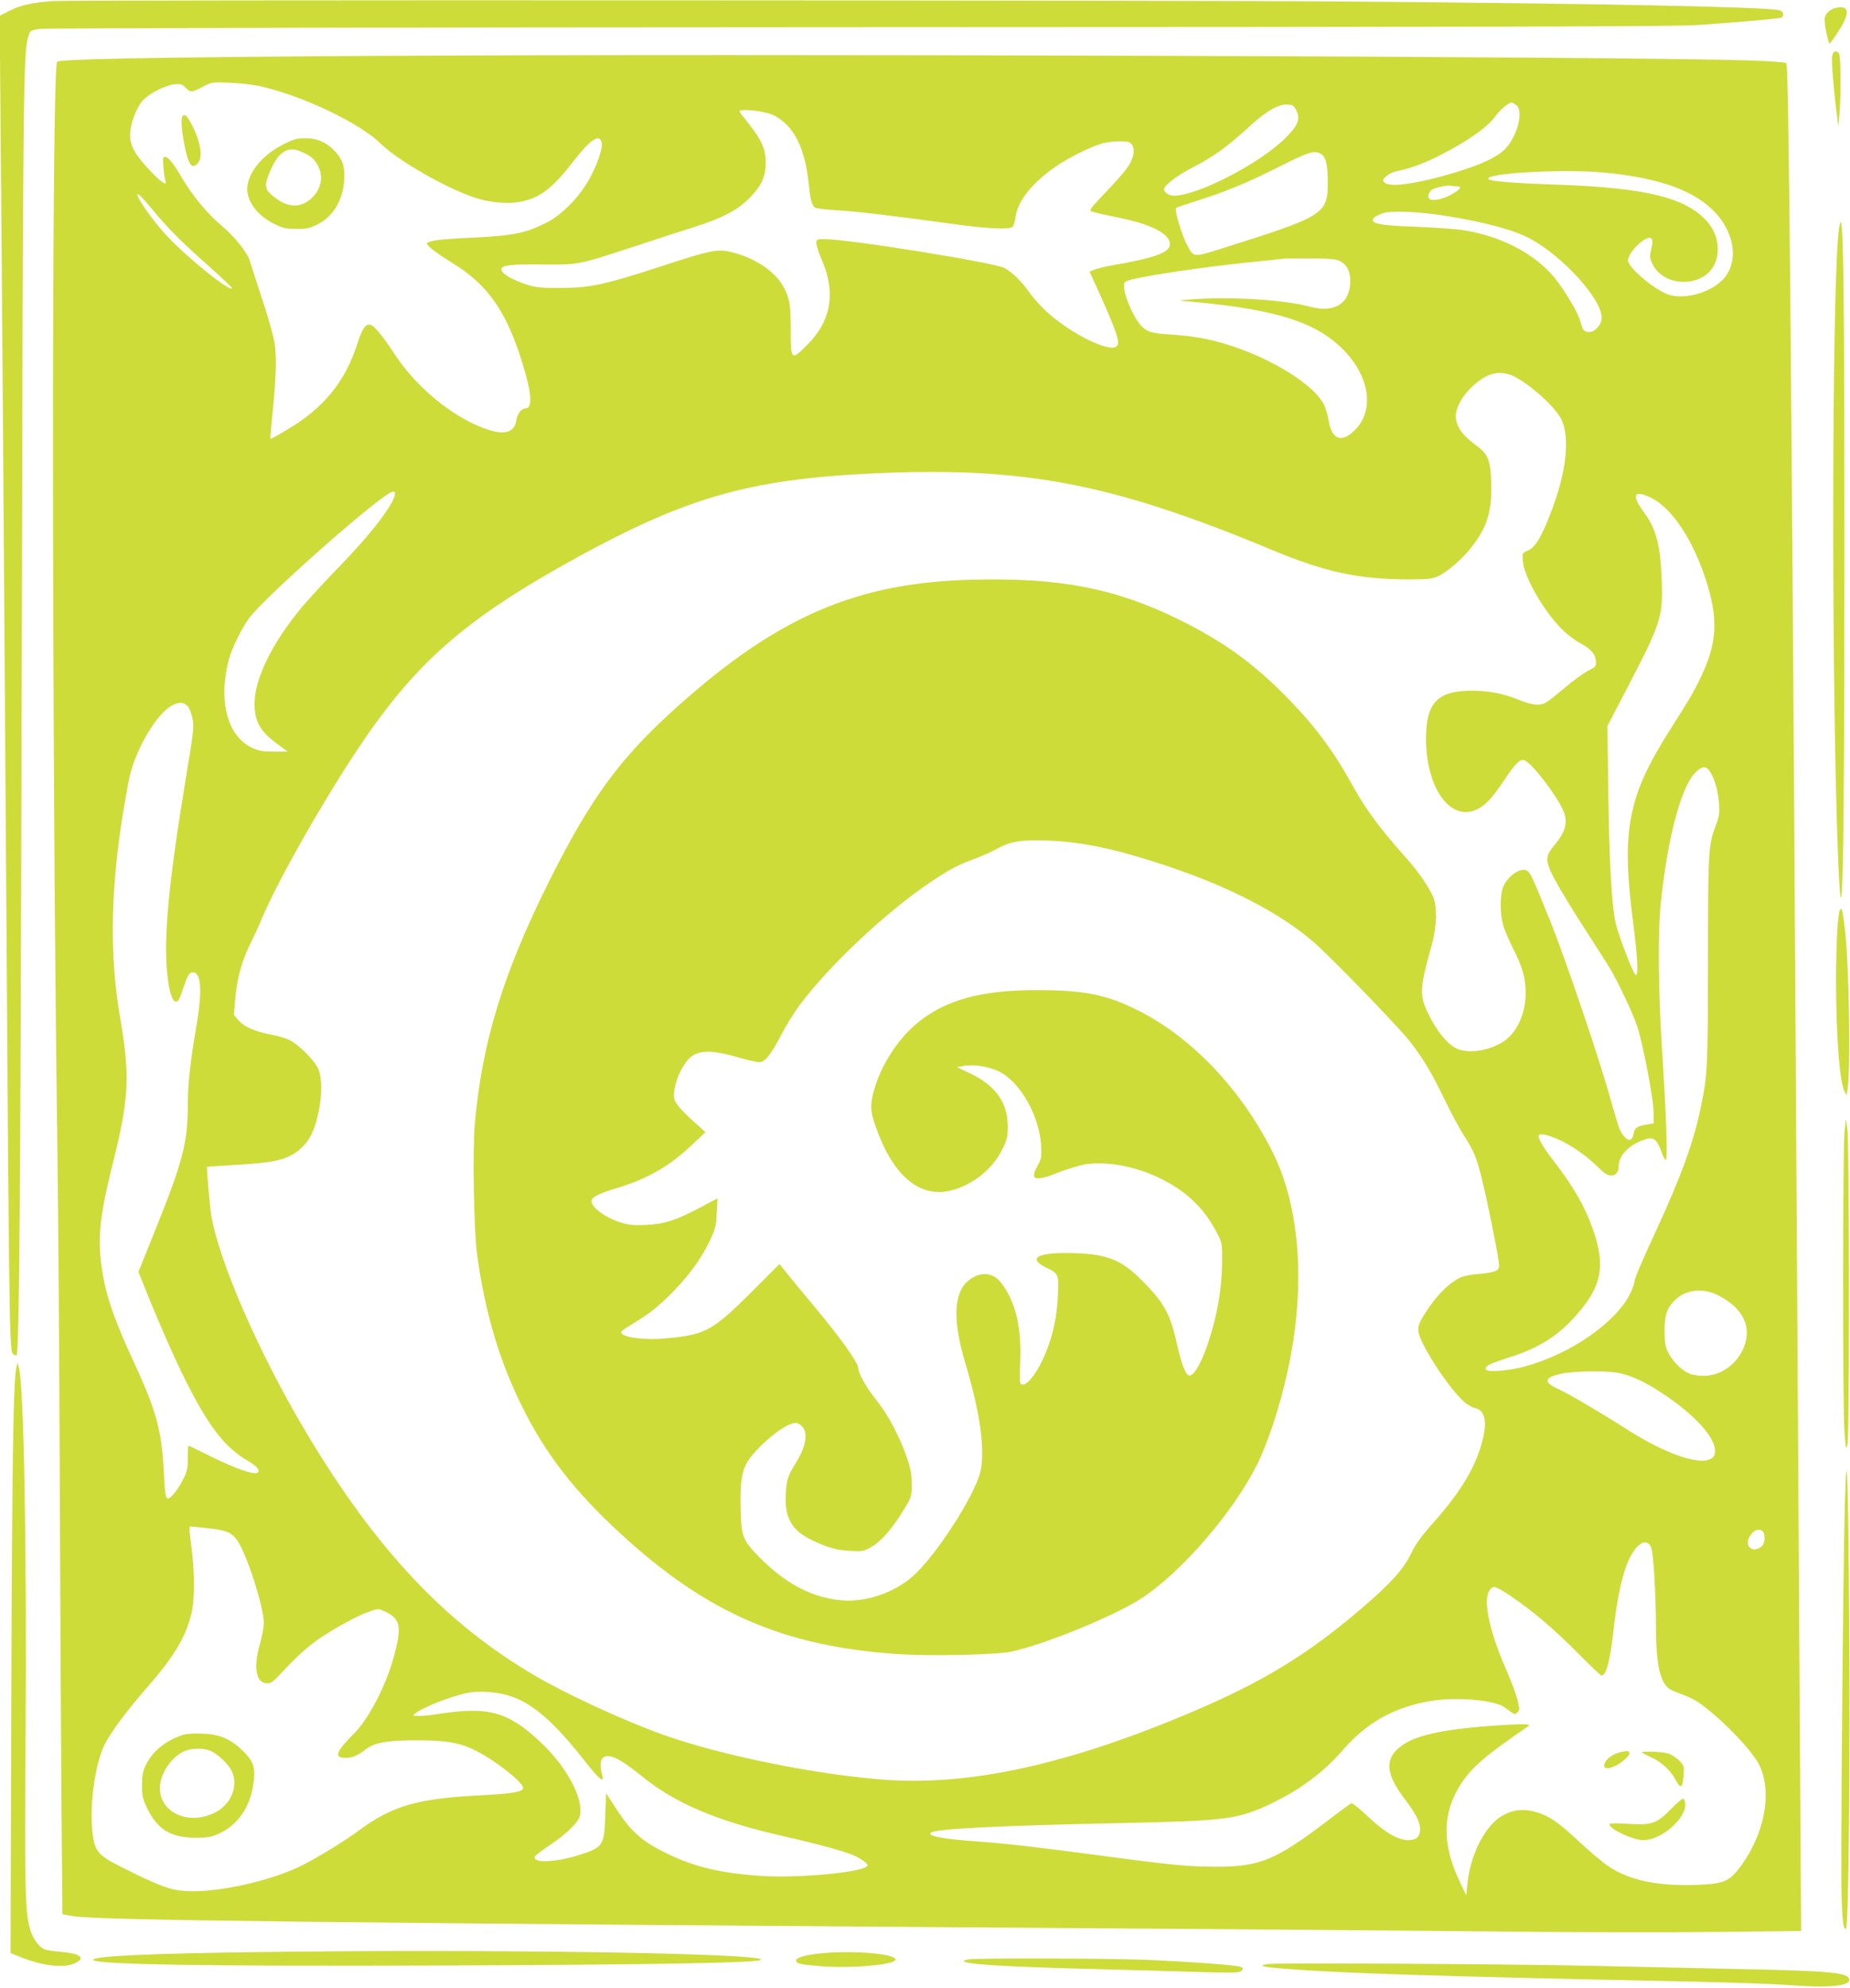 <?xml version="1.0" standalone="no"?>
<!DOCTYPE svg PUBLIC "-//W3C//DTD SVG 20010904//EN"
 "http://www.w3.org/TR/2001/REC-SVG-20010904/DTD/svg10.dtd">
<svg version="1.0" xmlns="http://www.w3.org/2000/svg"
 width="1192pt" height="1280pt" viewBox="0 0 1192 1280"
 preserveAspectRatio="xMidYMid meet">
<g transform="translate(0,1280) scale(0.1,-0.1)"
fill="#cddc39" stroke="none">
<path d="M335 12793 c-131 -11 -202 -26 -268 -60 l-69 -34 6 -737 c8 -851 21
-2644 37 -5022 17 -2589 20 -2836 41 -2857 10 -9 20 -14 24 -11 19 19 26 1015
34 4413 8 3790 10 3982 43 4082 12 37 14 38 72 47 35 5 2265 10 5270 11 3991
1 5254 4 5400 13 252 17 531 41 550 48 24 10 18 41 -10 48 -87 22 -1149 43
-2755 56 -1097 9 -8276 11 -8375 3z"/>
<path d="M11832 12750 c-41 -9 -68 -34 -75 -66 -5 -27 22 -164 32 -164 3 0 30
37 59 82 73 114 68 166 -16 148z"/>
<path d="M11805 12437 c-6 -29 11 -228 33 -397 l7 -55 6 70 c12 131 10 390 -3
403 -21 21 -37 13 -43 -21z"/>
<path d="M2380 12440 c-1418 -9 -1994 -20 -2012 -38 -36 -36 -35 -4437 2
-7017 5 -374 12 -1317 15 -2095 3 -778 8 -1731 11 -2116 l6 -701 67 -12 c155
-27 1513 -43 6961 -81 806 -6 1836 -14 2290 -19 454 -5 1064 -6 1355 -2 l530
6 -3 465 c-3 532 -17 2806 -32 5205 -28 4577 -45 6344 -60 6359 -5 5 -117 13
-247 17 -803 26 -6396 44 -8883 29z m-690 -198 c278 -67 629 -236 765 -369
114 -110 416 -283 605 -346 90 -30 204 -41 283 -28 132 23 213 83 348 258 112
145 171 185 185 126 10 -37 -26 -141 -83 -243 -63 -111 -173 -223 -268 -272
-136 -69 -217 -86 -490 -99 -187 -8 -267 -18 -283 -34 -11 -11 49 -58 159
-126 235 -144 352 -313 458 -657 58 -190 63 -282 16 -282 -25 0 -52 -35 -58
-77 -15 -93 -102 -102 -266 -27 -195 89 -395 265 -519 454 -82 126 -137 190
-162 190 -28 0 -48 -31 -79 -128 -79 -243 -219 -414 -456 -552 -54 -33 -101
-58 -103 -56 -1 2 4 68 12 147 25 238 29 376 16 464 -6 44 -42 173 -80 286
-37 113 -73 223 -79 245 -15 55 -97 158 -181 229 -93 78 -184 187 -255 305
-63 106 -91 140 -113 140 -12 0 -14 -12 -9 -67 3 -38 9 -76 12 -85 17 -42 -28
-13 -103 68 -92 99 -123 154 -124 222 -2 64 37 173 79 222 40 46 144 100 207
107 38 5 48 2 71 -21 33 -33 40 -33 111 5 59 31 60 31 179 26 70 -3 156 -13
205 -25z m8079 -118 c51 -36 7 -208 -75 -287 -52 -51 -154 -98 -316 -147 -250
-75 -429 -100 -459 -64 -11 14 -10 20 14 40 16 13 40 26 55 29 100 21 167 45
270 95 191 95 326 189 381 266 28 39 82 84 101 84 3 0 16 -7 29 -16z m-1416
-36 c27 -55 10 -97 -72 -178 -164 -163 -565 -370 -716 -370 -33 0 -65 21 -65
42 0 23 86 89 174 134 148 76 232 137 388 280 98 89 178 135 233 131 35 -2 42
-6 58 -39z m-3367 -31 c128 -65 200 -207 224 -435 12 -111 20 -141 41 -159 8
-5 70 -13 139 -17 118 -6 332 -31 764 -90 207 -29 348 -35 370 -17 7 6 16 34
19 61 12 103 106 222 260 328 87 60 238 134 309 151 51 12 137 15 163 5 27
-11 37 -52 24 -93 -20 -61 -44 -91 -218 -275 -52 -55 -62 -70 -50 -77 9 -4 85
-22 170 -39 228 -45 353 -114 335 -184 -11 -45 -111 -80 -351 -121 -55 -10
-115 -23 -132 -31 l-33 -13 52 -113 c122 -272 146 -341 125 -366 -41 -50 -312
85 -465 232 -35 33 -81 86 -102 116 -42 62 -112 130 -157 154 -71 36 -1004
186 -1160 186 -50 0 -53 -1 -53 -26 0 -14 16 -63 35 -107 92 -212 61 -394 -95
-549 -102 -102 -105 -99 -105 92 -1 171 -6 202 -42 274 -53 104 -181 193 -338
232 -90 23 -135 14 -455 -91 -363 -118 -458 -139 -645 -139 -119 -1 -162 3
-210 18 -102 32 -175 74 -175 102 0 26 66 34 265 31 235 -2 229 -3 580 112
132 44 312 102 401 130 187 60 284 112 362 195 71 75 96 132 96 221 0 82 -25
140 -107 245 -28 36 -56 71 -61 79 -20 26 162 8 220 -22z m3523 -247 c33 -17
46 -69 46 -180 0 -211 -17 -221 -698 -435 -170 -53 -167 -54 -212 35 -32 62
-79 220 -68 230 4 4 62 24 128 45 178 55 330 117 520 213 211 106 241 115 284
92z m1811 -120 c339 -30 565 -104 703 -230 145 -133 185 -322 93 -443 -70 -91
-243 -148 -357 -117 -88 25 -269 175 -269 223 0 55 122 169 150 141 9 -9 9
-26 0 -67 -12 -50 -11 -59 9 -100 53 -109 213 -147 328 -77 112 68 122 240 23
353 -137 155 -394 218 -969 238 -270 9 -427 21 -440 35 -38 37 459 67 729 44z
m-933 -90 c36 0 24 -19 -33 -51 -53 -31 -121 -45 -143 -31 -17 12 -6 49 20 63
25 13 100 28 117 23 8 -2 25 -4 39 -4z m-8415 -137 c109 -133 187 -211 366
-370 90 -80 161 -148 158 -150 -19 -20 -278 188 -417 334 -94 99 -215 273
-190 273 6 0 43 -39 83 -87z m8344 -53 c254 -41 442 -92 543 -147 213 -115
461 -389 461 -508 0 -48 -47 -98 -86 -93 -30 3 -37 14 -53 73 -14 53 -102 200
-167 279 -129 156 -353 271 -600 306 -44 6 -176 15 -294 20 -202 7 -260 16
-274 38 -8 13 15 31 61 48 50 19 235 12 409 -16z m-679 -293 c42 -23 63 -64
63 -126 0 -145 -101 -209 -260 -166 -156 43 -490 65 -735 49 -71 -4 -114 -10
-95 -11 568 -47 835 -123 1016 -287 211 -191 243 -446 72 -573 -70 -51 -120
-18 -138 92 -6 39 -22 88 -35 110 -91 156 -452 352 -764 414 -53 11 -145 23
-206 26 -134 8 -163 16 -203 58 -39 41 -99 167 -107 229 -6 40 -4 48 13 57 46
25 479 91 822 125 85 9 171 18 190 20 19 2 103 3 185 2 122 -1 156 -5 182 -19z
m1096 -731 c91 -33 274 -190 322 -277 70 -127 35 -387 -93 -685 -45 -106 -78
-153 -119 -170 -35 -15 -35 -16 -31 -68 8 -99 130 -314 246 -432 33 -34 88
-77 123 -95 71 -39 100 -72 102 -119 2 -31 -2 -35 -53 -61 -30 -16 -98 -65
-150 -110 -52 -44 -108 -88 -124 -96 -37 -19 -90 -13 -174 22 -97 39 -187 57
-297 57 -224 0 -297 -77 -297 -310 1 -322 161 -539 332 -452 56 29 96 72 173
188 75 112 104 139 134 124 55 -30 207 -230 247 -326 30 -73 13 -134 -65 -227
-54 -63 -53 -98 10 -215 26 -50 108 -185 182 -300 75 -115 152 -237 173 -271
52 -87 150 -295 175 -373 37 -112 103 -458 105 -545 l1 -79 -50 -9 c-61 -10
-73 -20 -81 -63 -10 -56 -50 -42 -87 31 -8 17 -33 100 -57 185 -66 245 -289
903 -392 1160 -110 272 -127 310 -149 323 -40 25 -125 -34 -154 -105 -21 -53
-21 -175 1 -248 8 -30 38 -99 65 -152 59 -116 79 -188 79 -284 0 -129 -54
-249 -137 -307 -94 -65 -236 -86 -312 -47 -56 28 -122 109 -171 207 -67 135
-66 165 16 463 31 112 35 232 11 297 -22 58 -94 165 -168 248 -181 203 -267
319 -359 485 -123 223 -248 389 -435 576 -212 213 -399 346 -680 485 -410 201
-765 270 -1330 256 -742 -18 -1249 -235 -1897 -814 -370 -330 -562 -591 -830
-1128 -296 -592 -432 -1036 -479 -1563 -15 -177 -6 -686 15 -842 53 -381 145
-688 293 -984 150 -302 335 -539 628 -809 555 -512 1051 -728 1781 -778 213
-15 640 -6 739 15 210 44 661 228 836 341 256 165 592 552 747 861 69 137 146
369 196 594 121 543 86 1062 -96 1424 -201 401 -521 737 -863 908 -207 104
-346 132 -660 132 -350 0 -579 -62 -759 -207 -142 -114 -263 -313 -297 -490
-13 -68 -5 -111 42 -232 109 -281 277 -410 468 -361 138 35 266 138 327 261
33 66 37 82 37 153 0 150 -78 261 -237 337 l-90 43 38 7 c67 13 166 -2 233
-35 136 -67 259 -284 271 -476 4 -76 2 -86 -23 -131 -53 -93 -17 -105 135 -43
54 21 129 44 166 51 134 23 319 -9 472 -81 182 -86 299 -196 383 -360 34 -64
34 -66 33 -195 -2 -162 -29 -324 -85 -498 -42 -130 -90 -219 -122 -225 -24 -5
-51 60 -82 195 -44 201 -82 271 -225 415 -141 143 -237 178 -491 179 -191 1
-244 -37 -130 -93 82 -39 84 -43 77 -183 -6 -132 -30 -247 -76 -361 -52 -130
-128 -229 -161 -208 -9 5 -10 41 -6 137 11 229 -30 398 -125 519 -52 67 -137
71 -209 11 -96 -81 -102 -256 -18 -536 96 -320 129 -565 94 -701 -41 -157
-287 -536 -432 -665 -119 -106 -300 -169 -455 -157 -191 15 -367 107 -535 278
-109 111 -117 133 -121 313 -4 165 6 236 43 300 48 82 206 221 281 245 32 11
39 10 63 -7 50 -38 39 -129 -28 -238 -55 -89 -63 -112 -68 -201 -10 -155 37
-240 169 -302 104 -50 159 -65 248 -69 80 -4 88 -2 137 27 62 35 137 123 208
241 49 82 50 84 49 163 0 64 -7 101 -33 176 -45 129 -120 271 -192 361 -63 77
-119 175 -119 207 0 36 -104 183 -282 397 -101 121 -193 233 -204 248 l-22 27
-188 -188 c-244 -243 -293 -269 -549 -291 -146 -13 -293 10 -282 43 2 6 36 29
76 53 103 61 174 118 267 215 102 106 175 209 227 318 36 75 41 95 45 179 l5
94 -104 -55 c-158 -84 -235 -110 -355 -116 -86 -4 -112 -1 -169 17 -107 35
-197 106 -182 145 9 22 57 44 167 77 193 58 336 141 480 278 l85 80 -35 32
c-118 105 -160 152 -166 185 -11 62 32 186 88 249 57 65 143 69 331 14 56 -16
114 -29 128 -29 38 0 77 49 143 177 31 59 84 146 120 193 195 259 549 591 836
786 127 85 180 114 293 155 45 17 109 45 142 64 85 47 158 59 328 52 223 -8
440 -55 762 -162 411 -137 738 -307 955 -497 112 -98 544 -544 613 -633 89
-115 143 -206 222 -370 41 -85 98 -192 128 -238 64 -100 80 -137 117 -287 30
-120 95 -439 106 -522 6 -41 4 -48 -17 -61 -14 -8 -59 -17 -105 -20 -49 -3
-99 -13 -125 -24 -62 -28 -137 -99 -198 -187 -70 -101 -81 -130 -69 -175 26
-95 195 -351 288 -435 22 -20 54 -39 70 -42 67 -14 84 -83 52 -210 -42 -167
-138 -328 -312 -524 -85 -96 -120 -144 -150 -208 -46 -95 -130 -189 -305 -339
-354 -305 -650 -486 -1125 -686 -776 -327 -1400 -465 -1943 -429 -440 30
-1071 157 -1447 292 -252 90 -622 261 -826 381 -576 338 -1022 812 -1471 1564
-302 505 -563 1103 -612 1400 -9 55 -31 305 -27 311 1 1 87 7 191 13 257 15
335 35 415 107 54 49 87 115 110 222 26 116 26 233 0 290 -24 54 -122 152
-180 182 -25 13 -76 29 -115 36 -106 19 -179 50 -216 91 l-32 37 7 85 c10 138
41 255 95 366 27 55 62 129 76 165 94 226 357 695 592 1054 387 591 709 876
1453 1283 691 378 1099 495 1865 533 995 49 1560 -58 2605 -493 339 -141 553
-187 872 -188 124 0 155 3 190 19 59 26 155 108 215 183 105 133 137 235 131
424 -4 139 -21 182 -93 234 -92 66 -135 127 -135 193 0 53 42 129 103 186 92
86 164 108 250 78z m-7206 -817 c-49 -92 -168 -239 -338 -415 -92 -94 -202
-214 -245 -265 -192 -231 -305 -463 -304 -624 1 -111 37 -175 143 -253 l71
-52 -90 0 c-72 0 -98 5 -139 24 -160 74 -221 303 -150 571 19 71 82 199 130
264 93 128 778 736 910 809 35 19 40 -4 12 -59z m8114 24 c131 -65 265 -266
349 -523 83 -254 75 -409 -31 -630 -45 -95 -73 -142 -205 -350 -264 -417 -307
-637 -234 -1210 33 -258 38 -364 18 -358 -13 5 -97 220 -124 318 -28 106 -44
367 -51 830 l-6 455 120 230 c226 434 238 470 230 705 -9 234 -35 334 -118
446 -80 109 -61 143 52 87z m-9429 -1344 c9 -11 22 -45 28 -76 11 -52 8 -81
-39 -362 -117 -706 -151 -1070 -120 -1310 11 -95 31 -151 52 -151 17 0 20 6
56 110 20 59 31 76 48 78 59 9 69 -110 28 -348 -39 -226 -55 -374 -55 -505 0
-242 -32 -365 -210 -807 l-108 -268 47 -118 c229 -563 383 -856 525 -997 34
-34 86 -75 116 -92 68 -38 98 -69 82 -85 -20 -20 -147 24 -334 118 -59 30
-110 54 -113 54 -3 0 -5 -35 -5 -78 0 -68 -4 -87 -31 -140 -30 -62 -79 -122
-97 -122 -15 0 -20 37 -27 180 -13 259 -50 392 -196 706 -107 231 -161 378
-188 511 -47 238 -38 383 49 733 114 457 120 579 50 992 -65 383 -57 817 26
1313 14 83 31 179 39 214 44 187 178 411 277 460 47 23 74 20 100 -10z m9808
-421 c29 -47 50 -122 56 -203 5 -59 2 -80 -19 -136 -50 -131 -52 -165 -52
-879 -1 -686 -3 -732 -45 -934 -47 -229 -123 -438 -287 -796 -104 -224 -143
-318 -143 -339 0 -9 -11 -38 -24 -66 -88 -188 -387 -396 -683 -475 -99 -27
-237 -38 -248 -20 -13 21 20 38 153 80 192 61 317 141 439 283 155 179 178
309 96 542 -51 146 -127 277 -253 440 -68 87 -104 150 -95 165 8 13 59 2 122
-26 82 -35 184 -106 252 -173 47 -47 69 -61 91 -61 33 0 50 23 50 65 0 58 56
121 138 156 82 35 104 24 139 -73 9 -26 21 -48 27 -48 12 0 2 297 -26 725 -23
366 -26 727 -9 910 41 418 129 759 221 856 46 48 73 50 100 7z m57 -3373 c74
-39 119 -80 150 -133 92 -156 -56 -382 -250 -382 -32 0 -72 6 -91 14 -50 21
-104 74 -134 130 -23 44 -26 63 -27 146 0 105 16 149 72 202 69 66 184 76 280
23z m-655 -495 c89 -17 174 -56 294 -136 201 -133 334 -278 334 -366 0 -32 -5
-40 -31 -54 -78 -40 -296 38 -539 193 -187 119 -374 228 -435 256 -103 45 -98
77 16 101 77 17 283 20 361 6z m-9084 -1001 c120 -13 153 -27 190 -78 60 -82
172 -430 172 -532 0 -26 -12 -89 -26 -139 -43 -151 -24 -250 48 -250 23 0 41
12 81 56 103 112 172 175 256 233 104 71 257 153 328 176 51 17 54 17 98 -5
93 -45 103 -93 59 -265 -51 -202 -171 -433 -274 -530 -23 -22 -55 -58 -71 -79
-34 -46 -26 -66 27 -66 44 0 74 12 128 53 60 47 144 61 351 60 186 -1 275 -19
384 -79 128 -70 281 -194 281 -227 0 -26 -61 -37 -270 -48 -412 -21 -572 -67
-788 -227 -92 -68 -261 -172 -367 -225 -206 -103 -559 -179 -757 -164 -92 7
-155 30 -364 133 -181 88 -206 112 -223 206 -30 176 6 469 74 606 41 80 142
216 269 361 171 195 250 324 286 467 25 95 26 257 5 429 -18 142 -18 145 -5
145 6 0 54 -5 108 -11z m10020 -21 c17 -17 15 -74 -3 -92 -54 -53 -119 -9 -83
57 23 43 62 59 86 35z m-720 -101 c15 -32 31 -293 32 -527 1 -234 28 -350 91
-389 12 -7 46 -21 74 -31 29 -10 72 -30 96 -45 129 -81 355 -310 404 -410 89
-180 32 -462 -136 -675 -60 -76 -103 -92 -264 -98 -253 -9 -431 28 -566 116
-41 27 -128 100 -195 163 -136 128 -200 171 -292 194 -78 20 -148 8 -216 -36
-104 -69 -193 -249 -211 -429 l-8 -75 -45 95 c-113 240 -108 441 13 625 71
107 155 179 429 367 25 17 -12 18 -180 8 -333 -21 -525 -59 -620 -123 -125
-83 -123 -182 7 -352 71 -94 98 -147 99 -194 0 -48 -24 -71 -75 -71 -68 0
-154 51 -261 152 -52 50 -100 88 -107 85 -7 -2 -79 -55 -161 -118 -332 -251
-431 -291 -721 -290 -162 0 -287 12 -690 66 -412 55 -654 84 -818 95 -245 17
-355 38 -316 60 43 24 456 44 1224 60 676 14 752 24 964 125 193 93 335 199
464 346 155 178 330 275 564 315 164 28 411 7 476 -40 72 -52 67 -50 84 -33
15 15 15 21 0 82 -9 36 -39 116 -66 178 -85 192 -130 349 -131 452 0 56 20 95
50 95 11 0 56 -25 101 -56 146 -99 280 -213 431 -365 81 -82 152 -149 157
-149 30 0 54 90 76 282 21 193 50 336 86 430 51 131 124 185 157 115z m-7357
-957 c144 -44 284 -164 473 -403 109 -139 143 -167 125 -105 -13 45 -11 92 3
106 35 35 108 2 243 -108 223 -182 486 -295 925 -395 217 -49 381 -94 446
-121 47 -20 94 -52 94 -65 0 -43 -433 -86 -690 -69 -260 18 -426 58 -605 145
-154 75 -227 138 -317 276 l-73 111 -5 -144 c-7 -192 -14 -204 -163 -252 -151
-49 -308 -56 -291 -12 3 8 48 42 99 76 103 68 180 143 191 185 27 109 -82 316
-253 476 -213 200 -338 233 -678 179 -33 -6 -80 -10 -105 -10 -43 1 -44 1 -25
16 50 40 236 113 340 133 70 14 188 6 266 -19z"/>
<path d="M1177 12053 c-12 -11 -8 -87 9 -174 27 -143 49 -174 90 -128 35 39
13 155 -52 267 -24 41 -34 49 -47 35z"/>
<path d="M1831 11873 c-129 -64 -218 -164 -236 -264 -16 -90 54 -193 172 -251
55 -27 76 -32 141 -32 65 -1 86 4 134 27 102 50 165 152 175 281 7 89 -7 134
-55 188 -53 59 -118 88 -194 88 -53 0 -75 -6 -137 -37z m119 -54 c56 -25 77
-44 101 -91 36 -70 15 -156 -51 -211 -65 -55 -139 -54 -218 3 -65 46 -78 72
-62 123 17 59 56 132 82 158 46 43 83 48 148 18z"/>
<path d="M1175 1627 c-109 -37 -192 -104 -235 -192 -20 -40 -24 -66 -25 -130
0 -69 4 -89 32 -147 66 -139 155 -194 318 -192 75 0 100 5 147 27 119 54 199
169 220 316 16 107 3 148 -67 216 -81 78 -150 107 -260 111 -57 3 -105 -1
-130 -9z m179 -101 c46 -19 114 -82 137 -127 48 -95 1 -216 -103 -270 -169
-87 -358 -4 -358 156 0 92 74 202 160 239 44 19 121 20 164 2z"/>
<path d="M10431 1514 c-47 -14 -86 -45 -94 -75 -12 -46 69 -26 132 31 51 47
36 66 -38 44z"/>
<path d="M10580 1515 c0 -3 24 -16 54 -29 70 -31 131 -87 163 -149 31 -61 45
-52 51 33 4 57 3 61 -30 94 -19 19 -52 39 -73 45 -40 11 -165 15 -165 6z"/>
<path d="M10770 1154 c-96 -98 -124 -108 -276 -99 -83 5 -124 4 -124 -3 0 -31
151 -101 217 -102 121 0 285 146 271 242 -2 12 -8 23 -13 25 -6 2 -40 -27 -75
-63z"/>
<path d="M11846 11303 c-43 -406 -46 -2872 -5 -3968 29 -774 44 -127 43 1955
0 1566 -6 2080 -24 2080 -4 0 -10 -30 -14 -67z"/>
<path d="M11855 6940 c-14 -23 -24 -206 -25 -445 0 -367 23 -663 55 -724 l13
-25 5 30 c23 119 11 850 -18 1058 -15 113 -18 125 -30 106z"/>
<path d="M11885 5515 c-12 -105 -13 -1762 -1 -1930 9 -121 10 -127 20 -85 13
58 12 1939 -1 2030 l-9 65 -9 -80z"/>
<path d="M106 3996 c-20 -81 -28 -575 -33 -2102 l-5 -1671 67 -27 c135 -54
270 -71 339 -42 82 34 51 65 -76 76 -53 4 -105 13 -116 19 -35 18 -71 70 -87
123 -33 113 -37 253 -30 1248 8 1223 -11 2254 -44 2378 l-8 27 -7 -29z"/>
<path d="M11887 3120 c-12 -414 -28 -2350 -21 -2542 6 -164 13 -212 29 -196
16 15 27 1119 20 1973 -7 972 -16 1192 -28 765z"/>
<path d="M1645 229 c-683 -9 -1045 -26 -1045 -49 0 -31 704 -43 2285 -37 1331
5 1998 17 2018 36 45 43 -1741 71 -3258 50z"/>
<path d="M5270 219 c-90 -11 -140 -26 -140 -44 0 -20 25 -26 163 -37 196 -15
477 10 477 43 0 39 -293 62 -500 38z"/>
<path d="M6248 183 c-21 -2 -38 -8 -38 -12 0 -20 285 -37 840 -51 245 -6 549
-15 675 -19 127 -4 241 -5 254 -1 30 8 38 25 15 34 -31 12 -350 35 -626 46
-260 9 -1037 11 -1120 3z"/>
<path d="M8165 152 c-64 -11 -31 -19 125 -31 385 -29 943 -47 2575 -81 275 -6
565 -16 645 -22 264 -21 405 -9 405 32 0 47 -108 58 -710 70 -269 6 -699 15
-955 21 -575 12 -2031 20 -2085 11z"/>
</g>
</svg>
